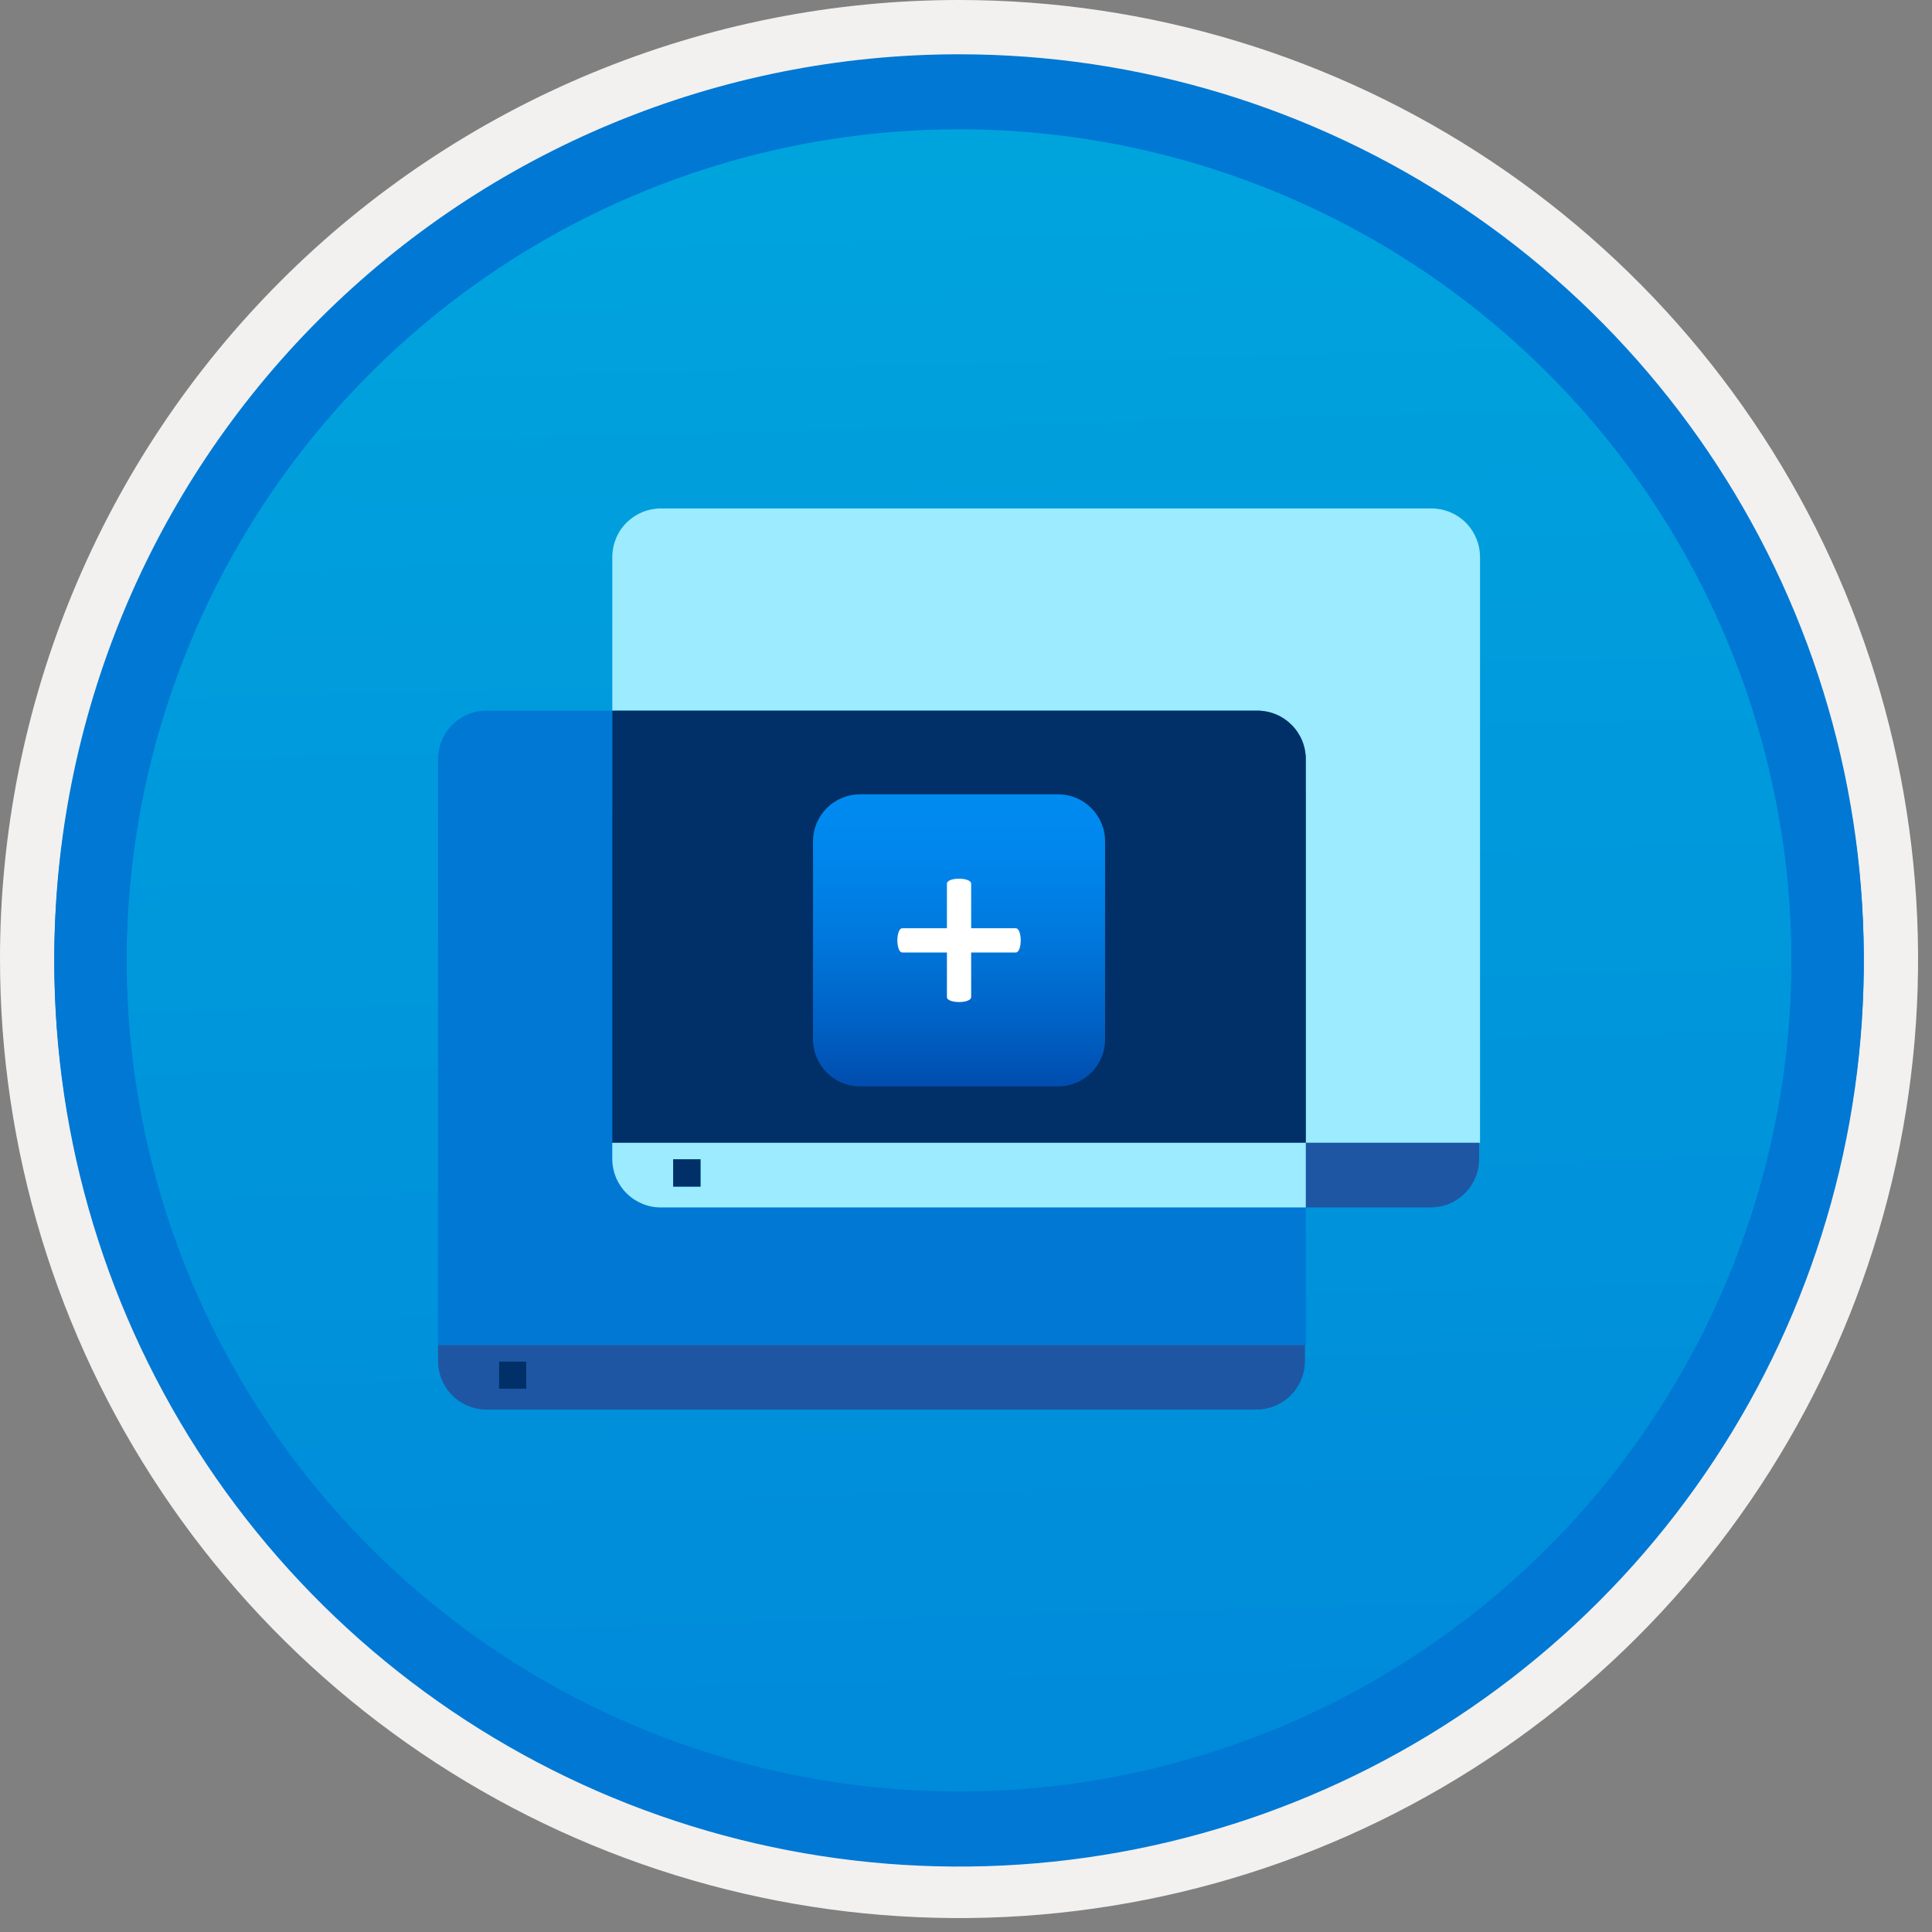 <svg width="100" height="100" viewBox="0 0 100 100" fill="none" xmlns="http://www.w3.org/2000/svg">
<rect x="0" y="0" width="100" height="100" fill="#808080" stroke="none"/>
<g clip-path="url(#clip0_1305_744)">
<path d="M49.64 96.45C40.382 96.45 31.332 93.704 23.634 88.561C15.936 83.417 9.936 76.107 6.393 67.553C2.85 59 1.923 49.588 3.73 40.508C5.536 31.427 9.994 23.087 16.54 16.54C23.087 9.994 31.428 5.535 40.508 3.729C49.588 1.923 59 2.85 67.553 6.393C76.107 9.936 83.418 15.936 88.561 23.634C93.705 31.331 96.45 40.382 96.45 49.64C96.451 55.787 95.24 61.874 92.888 67.554C90.535 73.233 87.088 78.394 82.741 82.74C78.394 87.087 73.234 90.535 67.554 92.888C61.875 95.24 55.787 96.45 49.64 96.45V96.45Z" fill="url(#paint0_linear_1305_744)"/>
<path fill-rule="evenodd" clip-rule="evenodd" d="M95.54 49.64C95.54 58.718 92.848 67.592 87.805 75.141C82.761 82.689 75.592 88.572 67.205 92.046C58.818 95.52 49.589 96.429 40.685 94.658C31.782 92.887 23.603 88.515 17.184 82.096C10.765 75.677 6.393 67.498 4.622 58.594C2.851 49.691 3.76 40.462 7.234 32.075C10.708 23.688 16.591 16.519 24.139 11.475C31.688 6.432 40.562 3.74 49.64 3.74C55.668 3.74 61.636 4.927 67.205 7.234C72.774 9.54 77.834 12.921 82.096 17.184C86.359 21.446 89.739 26.506 92.046 32.075C94.353 37.644 95.54 43.612 95.54 49.64V49.64ZM49.64 -0C59.458 -0 69.055 2.911 77.219 8.366C85.382 13.82 91.744 21.573 95.501 30.643C99.258 39.714 100.242 49.695 98.326 59.324C96.411 68.953 91.683 77.798 84.741 84.741C77.799 91.683 68.954 96.411 59.324 98.326C49.695 100.241 39.714 99.258 30.644 95.501C21.573 91.744 13.82 85.382 8.366 77.218C2.911 69.055 -1.61629e-06 59.458 3.61524e-07 49.64C-0.001 43.121 1.283 36.666 3.777 30.642C6.271 24.62 9.928 19.147 14.537 14.537C19.147 9.928 24.62 6.271 30.643 3.777C36.666 1.283 43.121 -0.001 49.64 -0V-0Z" fill="#F2F1F0"/>
<path fill-rule="evenodd" clip-rule="evenodd" d="M92.73 49.64C92.73 58.162 90.202 66.493 85.468 73.579C80.733 80.666 74.003 86.189 66.129 89.45C58.256 92.711 49.592 93.565 41.233 91.902C32.874 90.239 25.197 86.135 19.17 80.109C13.144 74.083 9.04 66.405 7.378 58.046C5.715 49.688 6.568 41.024 9.83 33.15C13.091 25.276 18.614 18.547 25.7 13.812C32.786 9.077 41.117 6.55 49.64 6.55C55.298 6.55 60.902 7.664 66.13 9.829C71.358 11.995 76.108 15.169 80.11 19.17C84.111 23.171 87.285 27.922 89.45 33.15C91.616 38.378 92.73 43.981 92.73 49.64ZM49.64 2.81C58.902 2.81 67.956 5.557 75.657 10.702C83.358 15.848 89.36 23.162 92.905 31.719C96.449 40.276 97.377 49.692 95.57 58.776C93.763 67.86 89.303 76.204 82.753 82.754C76.204 89.303 67.86 93.763 58.776 95.57C49.691 97.377 40.276 96.45 31.718 92.905C23.161 89.361 15.848 83.359 10.702 75.657C5.556 67.956 2.81 58.902 2.81 49.64C2.811 37.22 7.745 25.31 16.527 16.527C25.309 7.745 37.22 2.811 49.64 2.81V2.81Z" fill="#0078D4"/>
<path fill-rule="evenodd" clip-rule="evenodd" d="M92.73 49.783C92.73 58.306 90.203 66.637 85.468 73.723C80.733 80.809 74.004 86.332 66.13 89.594C58.256 92.855 49.592 93.708 41.234 92.046C32.875 90.383 25.197 86.279 19.171 80.253C13.145 74.227 9.041 66.549 7.378 58.19C5.715 49.831 6.569 41.167 9.83 33.294C13.091 25.42 18.614 18.69 25.701 13.956C32.787 9.221 41.118 6.694 49.64 6.694C55.299 6.693 60.902 7.807 66.13 9.973C71.358 12.138 76.109 15.312 80.11 19.314C84.111 23.315 87.285 28.065 89.451 33.293C91.616 38.521 92.73 44.125 92.73 49.783V49.783ZM49.64 2.954C58.902 2.954 67.956 5.7 75.657 10.846C83.359 15.992 89.361 23.305 92.905 31.862C96.45 40.419 97.377 49.836 95.57 58.92C93.763 68.004 89.303 76.348 82.754 82.897C76.205 89.447 67.86 93.907 58.776 95.714C49.692 97.521 40.276 96.593 31.719 93.049C23.162 89.504 15.848 83.502 10.702 75.801C5.557 68.1 2.81 59.046 2.81 49.783C2.811 37.364 7.745 25.453 16.528 16.671C25.31 7.889 37.22 2.955 49.64 2.953L49.64 2.954Z" fill="#0078D4"/>
<path d="M31.693 59.985V36.783H25.186C24.856 36.783 24.529 36.848 24.224 36.974C23.92 37.1 23.643 37.285 23.41 37.519C23.177 37.752 22.991 38.029 22.865 38.333C22.739 38.638 22.674 38.965 22.674 39.294V69.618H67.587V62.497H34.204C33.538 62.497 32.899 62.232 32.428 61.761C31.957 61.29 31.693 60.651 31.693 59.985V59.985Z" fill="#0078D4"/>
<path d="M22.674 70.45C22.674 70.78 22.739 71.106 22.865 71.411C22.991 71.716 23.177 71.992 23.41 72.226C23.643 72.459 23.92 72.644 24.224 72.77C24.529 72.896 24.856 72.961 25.186 72.961H65.031C65.361 72.961 65.688 72.896 65.992 72.77C66.297 72.644 66.574 72.459 66.807 72.226C67.04 71.992 67.225 71.716 67.351 71.411C67.478 71.106 67.543 70.78 67.543 70.45V69.618H22.674V70.45ZM25.826 70.47H27.239V71.883H25.826V70.47Z" fill="#1F56A3"/>
<path d="M27.239 70.47H25.826V71.882H27.239V70.47Z" fill="#003067"/>
<path d="M74.095 26.318H34.204C33.874 26.318 33.548 26.383 33.243 26.509C32.938 26.636 32.662 26.821 32.428 27.054C32.195 27.287 32.01 27.564 31.884 27.869C31.758 28.174 31.693 28.5 31.693 28.83V36.783H65.076C65.406 36.783 65.732 36.848 66.037 36.974C66.342 37.1 66.618 37.285 66.852 37.519C67.085 37.752 67.27 38.029 67.396 38.333C67.522 38.638 67.587 38.965 67.587 39.294V59.153H76.606V28.83C76.606 28.164 76.341 27.525 75.87 27.054C75.4 26.583 74.761 26.318 74.095 26.318V26.318Z" fill="#9CEBFF"/>
<path d="M67.587 59.153V39.294C67.587 38.965 67.522 38.638 67.396 38.333C67.27 38.029 67.085 37.752 66.852 37.519C66.618 37.285 66.342 37.1 66.037 36.974C65.732 36.848 65.406 36.783 65.076 36.783H31.693V59.153H67.587Z" fill="#003067"/>
<path d="M67.587 62.497H74.05C74.38 62.497 74.706 62.432 75.011 62.306C75.316 62.179 75.593 61.994 75.826 61.761C76.059 61.528 76.244 61.251 76.37 60.946C76.496 60.642 76.561 60.315 76.561 59.985V59.153H67.587V62.497Z" fill="#1F56A3"/>
<path d="M31.693 59.153V59.985C31.693 60.651 31.957 61.29 32.428 61.761C32.9 62.232 33.538 62.497 34.204 62.497H67.587V59.153H31.693ZM34.845 61.418V60.005H36.258V61.418H34.845Z" fill="#9CEBFF"/>
<path d="M36.258 60.005H34.845V61.418H36.258V60.005Z" fill="#003067"/>
<path d="M54.767 41.115H44.514C43.171 41.115 42.082 42.204 42.082 43.547V53.8C42.082 55.143 43.171 56.232 44.514 56.232H54.767C56.109 56.232 57.198 55.143 57.198 53.8V43.547C57.198 42.204 56.109 41.115 54.767 41.115Z" fill="url(#paint1_linear_1305_744)"/>
<path d="M52.573 48.046H50.267V45.741C50.267 45.394 49.013 45.394 49.013 45.741V48.046H46.707C46.361 48.046 46.361 49.301 46.707 49.301H49.013V51.606C49.013 51.953 50.267 51.953 50.267 51.606V49.301H52.573C52.919 49.301 52.919 48.046 52.573 48.046Z" fill="white"/>
</g>
<defs>
<linearGradient id="paint0_linear_1305_744" x1="47.87" y1="-15.153" x2="51.852" y2="130.615" gradientUnits="userSpaceOnUse">
<stop stop-color="#00ABDE"/>
<stop offset="1" stop-color="#007ED8"/>
</linearGradient>
<linearGradient id="paint1_linear_1305_744" x1="49.64" y1="56.232" x2="49.64" y2="41.115" gradientUnits="userSpaceOnUse">
<stop stop-color="#004DAE"/>
<stop offset="0.21" stop-color="#0061C4"/>
<stop offset="0.51" stop-color="#0078DD"/>
<stop offset="0.78" stop-color="#0086EC"/>
<stop offset="1" stop-color="#008BF1"/>
</linearGradient>
<clipPath id="clip0_1305_744">
<rect width="99.28" height="99.28" fill="white"/>
</clipPath>
</defs>
</svg>
